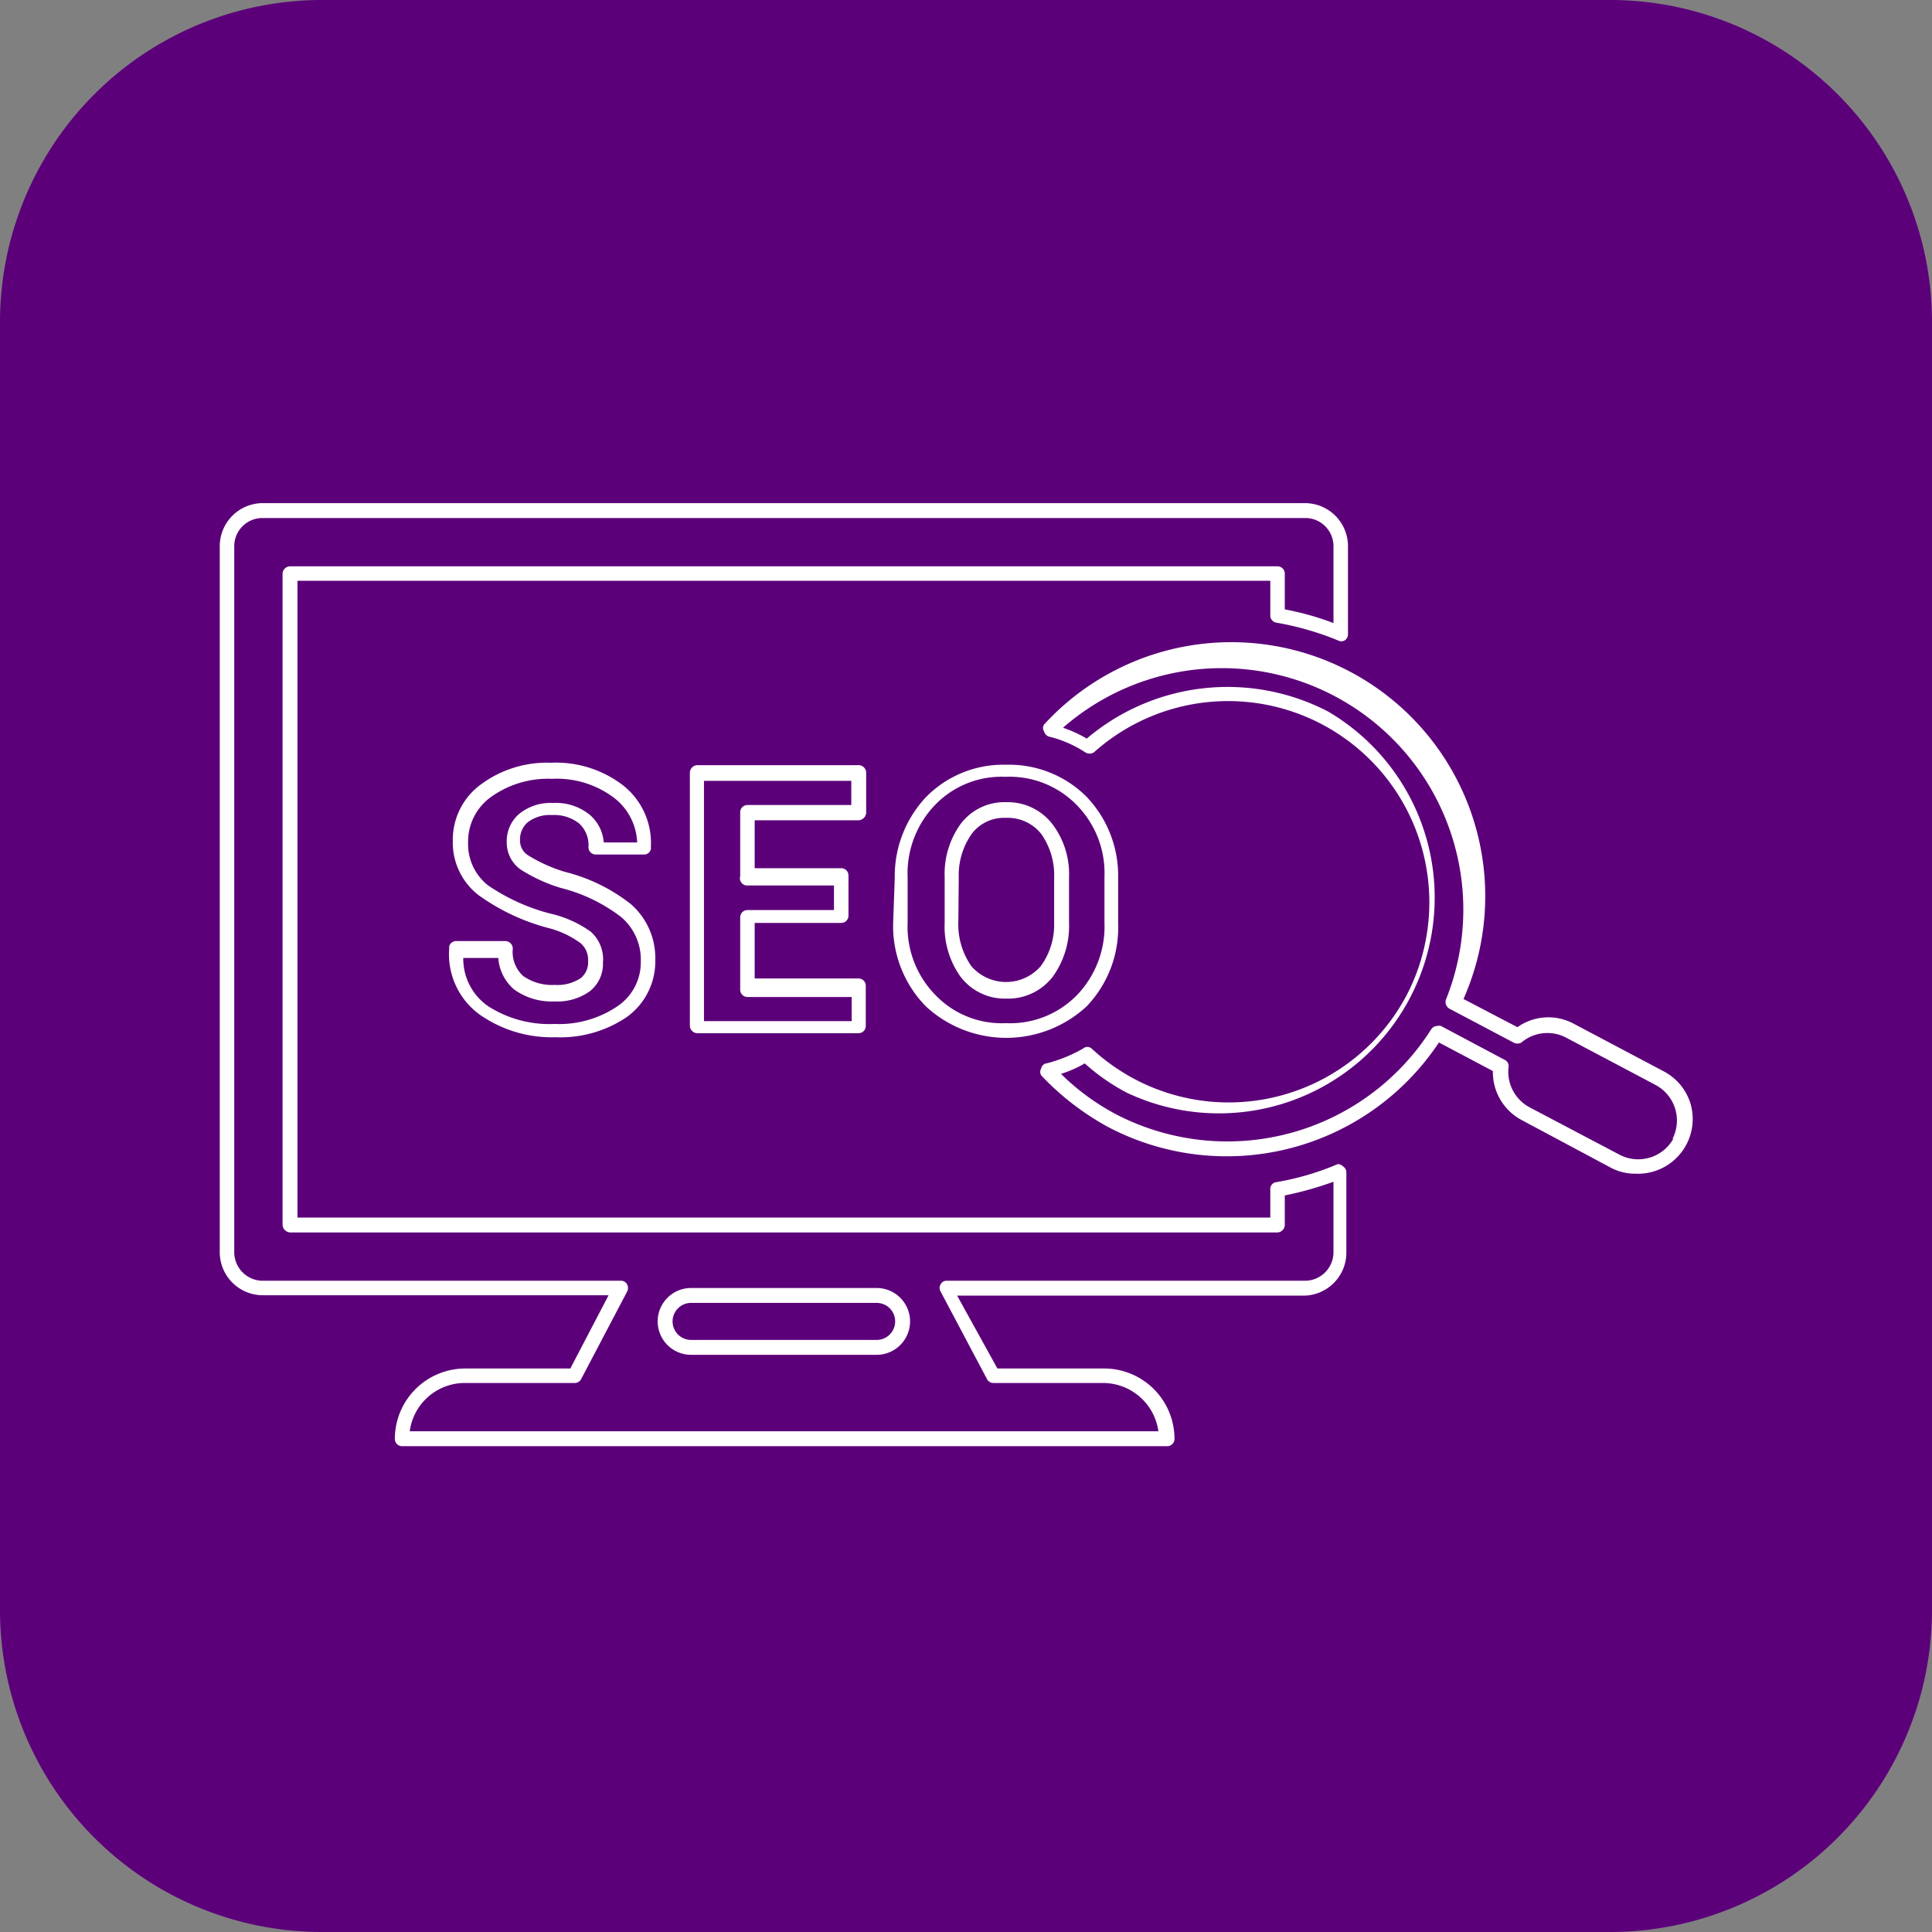 <svg id="Layer_1" data-name="Layer 1" xmlns="http://www.w3.org/2000/svg" width="48" height="48" viewBox="0 0 48 48"><rect x="0" y="0" width="48" height="48" fill="#808080" stroke="none"/><defs><style>.cls-1{fill:#5c007a;}.cls-2{fill:#fff;}</style></defs><path class="cls-1" d="M40,48H8a8,8,0,0,1-8-8V8A8,8,0,0,1,8,0H40a8,8,0,0,1,8,8V40A8,8,0,0,1,40,48Z" transform="translate(0 0)"/><path class="cls-2" d="M21.78,32H17.17a.83.83,0,1,0,0,1.66h4.61a.83.83,0,0,0,0-1.66Zm0,1.29H17.17a.46.46,0,1,1,0-.92h4.61a.46.46,0,0,1,0,.92Z" transform="translate(0 0)"/><path class="cls-2" d="M33.24,28.92a6.73,6.73,0,0,1-1.53.45.17.17,0,0,0-.15.18v.7H7.39V14.43H31.56v.86a.18.18,0,0,0,.15.18,7.26,7.26,0,0,1,1.53.44.17.17,0,0,0,.17,0,.18.18,0,0,0,.08-.15V13.57a1.07,1.07,0,0,0-1.07-1.07H6.52a1.07,1.07,0,0,0-1.06,1.07V31.12a1.07,1.07,0,0,0,1.06,1.06h8.6L14.17,34H11.56a1.75,1.75,0,0,0-1.75,1.75.18.18,0,0,0,.18.18H29a.18.18,0,0,0,.18-.18A1.75,1.75,0,0,0,27.39,34H24.78l-1-1.81h8.6a1.07,1.07,0,0,0,1.07-1.06v-2a.18.18,0,0,0-.08-.15A.21.21,0,0,0,33.24,28.92Zm-.11,2.2a.71.71,0,0,1-.71.7h-8.9a.16.16,0,0,0-.15.09.17.17,0,0,0,0,.18l1.15,2.17a.18.18,0,0,0,.16.1h2.72a1.39,1.39,0,0,1,1.38,1.2H10.18a1.38,1.38,0,0,1,1.38-1.2h2.72a.18.18,0,0,0,.16-.1l1.14-2.17a.19.19,0,0,0,0-.18.17.17,0,0,0-.16-.09H6.52a.71.71,0,0,1-.7-.7V13.57a.7.7,0,0,1,.7-.7h25.9a.7.7,0,0,1,.71.7v1.91a7,7,0,0,0-1.21-.34v-.89a.18.18,0,0,0-.18-.18H7.21a.19.19,0,0,0-.19.18V30.43a.2.2,0,0,0,.19.19H31.74a.19.19,0,0,0,.18-.19V29.7a8.35,8.35,0,0,0,1.21-.34Z" transform="translate(0 0)"/><path class="cls-2" d="M14.43,24.3a1.05,1.05,0,0,1-.65.17,1.25,1.25,0,0,1-.78-.22.81.81,0,0,1-.26-.68.19.19,0,0,0-.18-.19H11.33a.18.18,0,0,0-.17.13v0s0,0,0,.06a1.85,1.85,0,0,0,.79,1.66,3.13,3.13,0,0,0,1.85.54,2.94,2.94,0,0,0,1.77-.5,1.7,1.7,0,0,0,.71-1.43,1.77,1.77,0,0,0-.61-1.38,4.33,4.33,0,0,0-1.64-.8,3.84,3.84,0,0,1-.91-.41.43.43,0,0,1-.2-.38.56.56,0,0,1,.19-.44.9.9,0,0,1,.6-.18,1,1,0,0,1,.68.21.73.73,0,0,1,.23.59.18.18,0,0,0,.18.18H16a.17.17,0,0,0,.17-.13v0a.11.11,0,0,0,0-.05,1.82,1.82,0,0,0-.68-1.53,2.73,2.73,0,0,0-1.8-.57,2.76,2.76,0,0,0-1.73.53,1.7,1.7,0,0,0-.71,1.41,1.65,1.65,0,0,0,.64,1.35,5.24,5.24,0,0,0,1.71.81,2.33,2.33,0,0,1,.82.38.53.53,0,0,1,.19.44A.5.5,0,0,1,14.43,24.3Zm.25-1.15a2.77,2.77,0,0,0-1-.45A4.92,4.92,0,0,1,12.13,22a1.3,1.3,0,0,1-.5-1.07,1.36,1.36,0,0,1,.57-1.13,2.42,2.42,0,0,1,1.51-.45,2.36,2.36,0,0,1,1.57.49,1.47,1.47,0,0,1,.55,1.09H15a1,1,0,0,0-.34-.68,1.32,1.32,0,0,0-.92-.3,1.23,1.23,0,0,0-.84.27.89.89,0,0,0-.31.71.82.82,0,0,0,.34.67,4,4,0,0,0,1,.46,4.08,4.08,0,0,1,1.51.73,1.39,1.39,0,0,1,.48,1.11A1.31,1.31,0,0,1,15.34,25a2.58,2.58,0,0,1-1.56.44A2.82,2.82,0,0,1,12.13,25a1.43,1.43,0,0,1-.62-1.2h.87a1.13,1.13,0,0,0,.39.78,1.58,1.58,0,0,0,1,.3,1.38,1.38,0,0,0,.88-.25.86.86,0,0,0,.33-.71A.92.92,0,0,0,14.68,23.15Z" transform="translate(0 0)"/><path class="cls-2" d="M21.33,20.38a.2.2,0,0,0,.19-.19v-1a.19.19,0,0,0-.19-.18h-4a.19.19,0,0,0-.19.18v6.3a.19.19,0,0,0,.19.18h4a.18.18,0,0,0,.18-.18v-1a.18.18,0,0,0-.18-.18H18.75V22.93H20.9a.18.18,0,0,0,.18-.18v-1a.18.18,0,0,0-.18-.18H18.75V20.38ZM18.57,22h2.15v.61H18.57a.18.18,0,0,0-.18.18v1.8a.18.18,0,0,0,.18.18h2.59v.6H17.49V19.4h3.66V20H18.57a.18.18,0,0,0-.18.18v1.59A.18.18,0,0,0,18.57,22Z" transform="translate(0 0)"/><path class="cls-2" d="M25,24.81a1.4,1.4,0,0,0,1.16-.55,2.15,2.15,0,0,0,.4-1.33V21.79a2.05,2.05,0,0,0-.41-1.31A1.4,1.4,0,0,0,25,19.93a1.36,1.36,0,0,0-1.14.55,2.12,2.12,0,0,0-.39,1.31v1.14a2.14,2.14,0,0,0,.39,1.33A1.38,1.38,0,0,0,25,24.81Zm-1.18-3a1.78,1.78,0,0,1,.32-1.09,1,1,0,0,1,.85-.4,1.06,1.06,0,0,1,.88.4,1.78,1.78,0,0,1,.32,1.09v1.14A1.74,1.74,0,0,1,25.86,24a1.14,1.14,0,0,1-1.73,0,1.81,1.81,0,0,1-.32-1.11Z" transform="translate(0 0)"/><path class="cls-2" d="M22.19,22.93A2.85,2.85,0,0,0,23,25,2.94,2.94,0,0,0,27,25a2.83,2.83,0,0,0,.78-2.05V21.8a2.84,2.84,0,0,0-.78-2A2.72,2.72,0,0,0,25,19a2.69,2.69,0,0,0-2,.81,2.87,2.87,0,0,0-.77,2Zm.36-1.13A2.45,2.45,0,0,1,23.23,20a2.29,2.29,0,0,1,1.75-.7,2.33,2.33,0,0,1,1.78.71,2.41,2.41,0,0,1,.68,1.78v1.13a2.46,2.46,0,0,1-.68,1.8,2.32,2.32,0,0,1-1.77.7,2.28,2.28,0,0,1-1.76-.71,2.42,2.42,0,0,1-.68-1.79Z" transform="translate(0 0)"/><path class="cls-2" d="M42,27.42a1.35,1.35,0,0,0-.66-.8l-2.23-1.18a1.33,1.33,0,0,0-1.41.08l-1.34-.7A6.31,6.31,0,0,0,25.94,18a.15.15,0,0,0,0,.17.18.18,0,0,0,.12.13,2.89,2.89,0,0,1,.9.39.2.2,0,0,0,.22,0,5,5,0,0,1,7.76,6.05,5,5,0,0,1-6.75,2.07,5.06,5.06,0,0,1-1.07-.76.16.16,0,0,0-.21,0,3.62,3.62,0,0,1-.91.37.15.15,0,0,0-.13.12.17.17,0,0,0,0,.18A6.7,6.7,0,0,0,27.53,28a6.33,6.33,0,0,0,8.22-2.1l1.34.71a1.35,1.35,0,0,0,.72,1.22L40,29a1.28,1.28,0,0,0,.63.16A1.36,1.36,0,0,0,42,27.42Zm-.42.86a1,1,0,0,1-1.34.41L38,27.51a1,1,0,0,1-.52-1,.17.17,0,0,0-.1-.18l-1.58-.84a.15.15,0,0,0-.09,0,.18.18,0,0,0-.15.08,6,6,0,0,1-7.84,2.11,5.82,5.82,0,0,1-1.36-1,2.85,2.85,0,0,0,.59-.26,5.06,5.06,0,0,0,1.05.73,5.36,5.36,0,0,0,5-9.47,5.41,5.41,0,0,0-6,.67,3.15,3.15,0,0,0-.59-.27,6,6,0,0,1,9.52,6.74.19.19,0,0,0,.08.24l1.59.84a.2.2,0,0,0,.2,0,1,1,0,0,1,1.11-.12l2.23,1.18a1,1,0,0,1,.41,1.34Z" transform="translate(0 0)"/></svg>